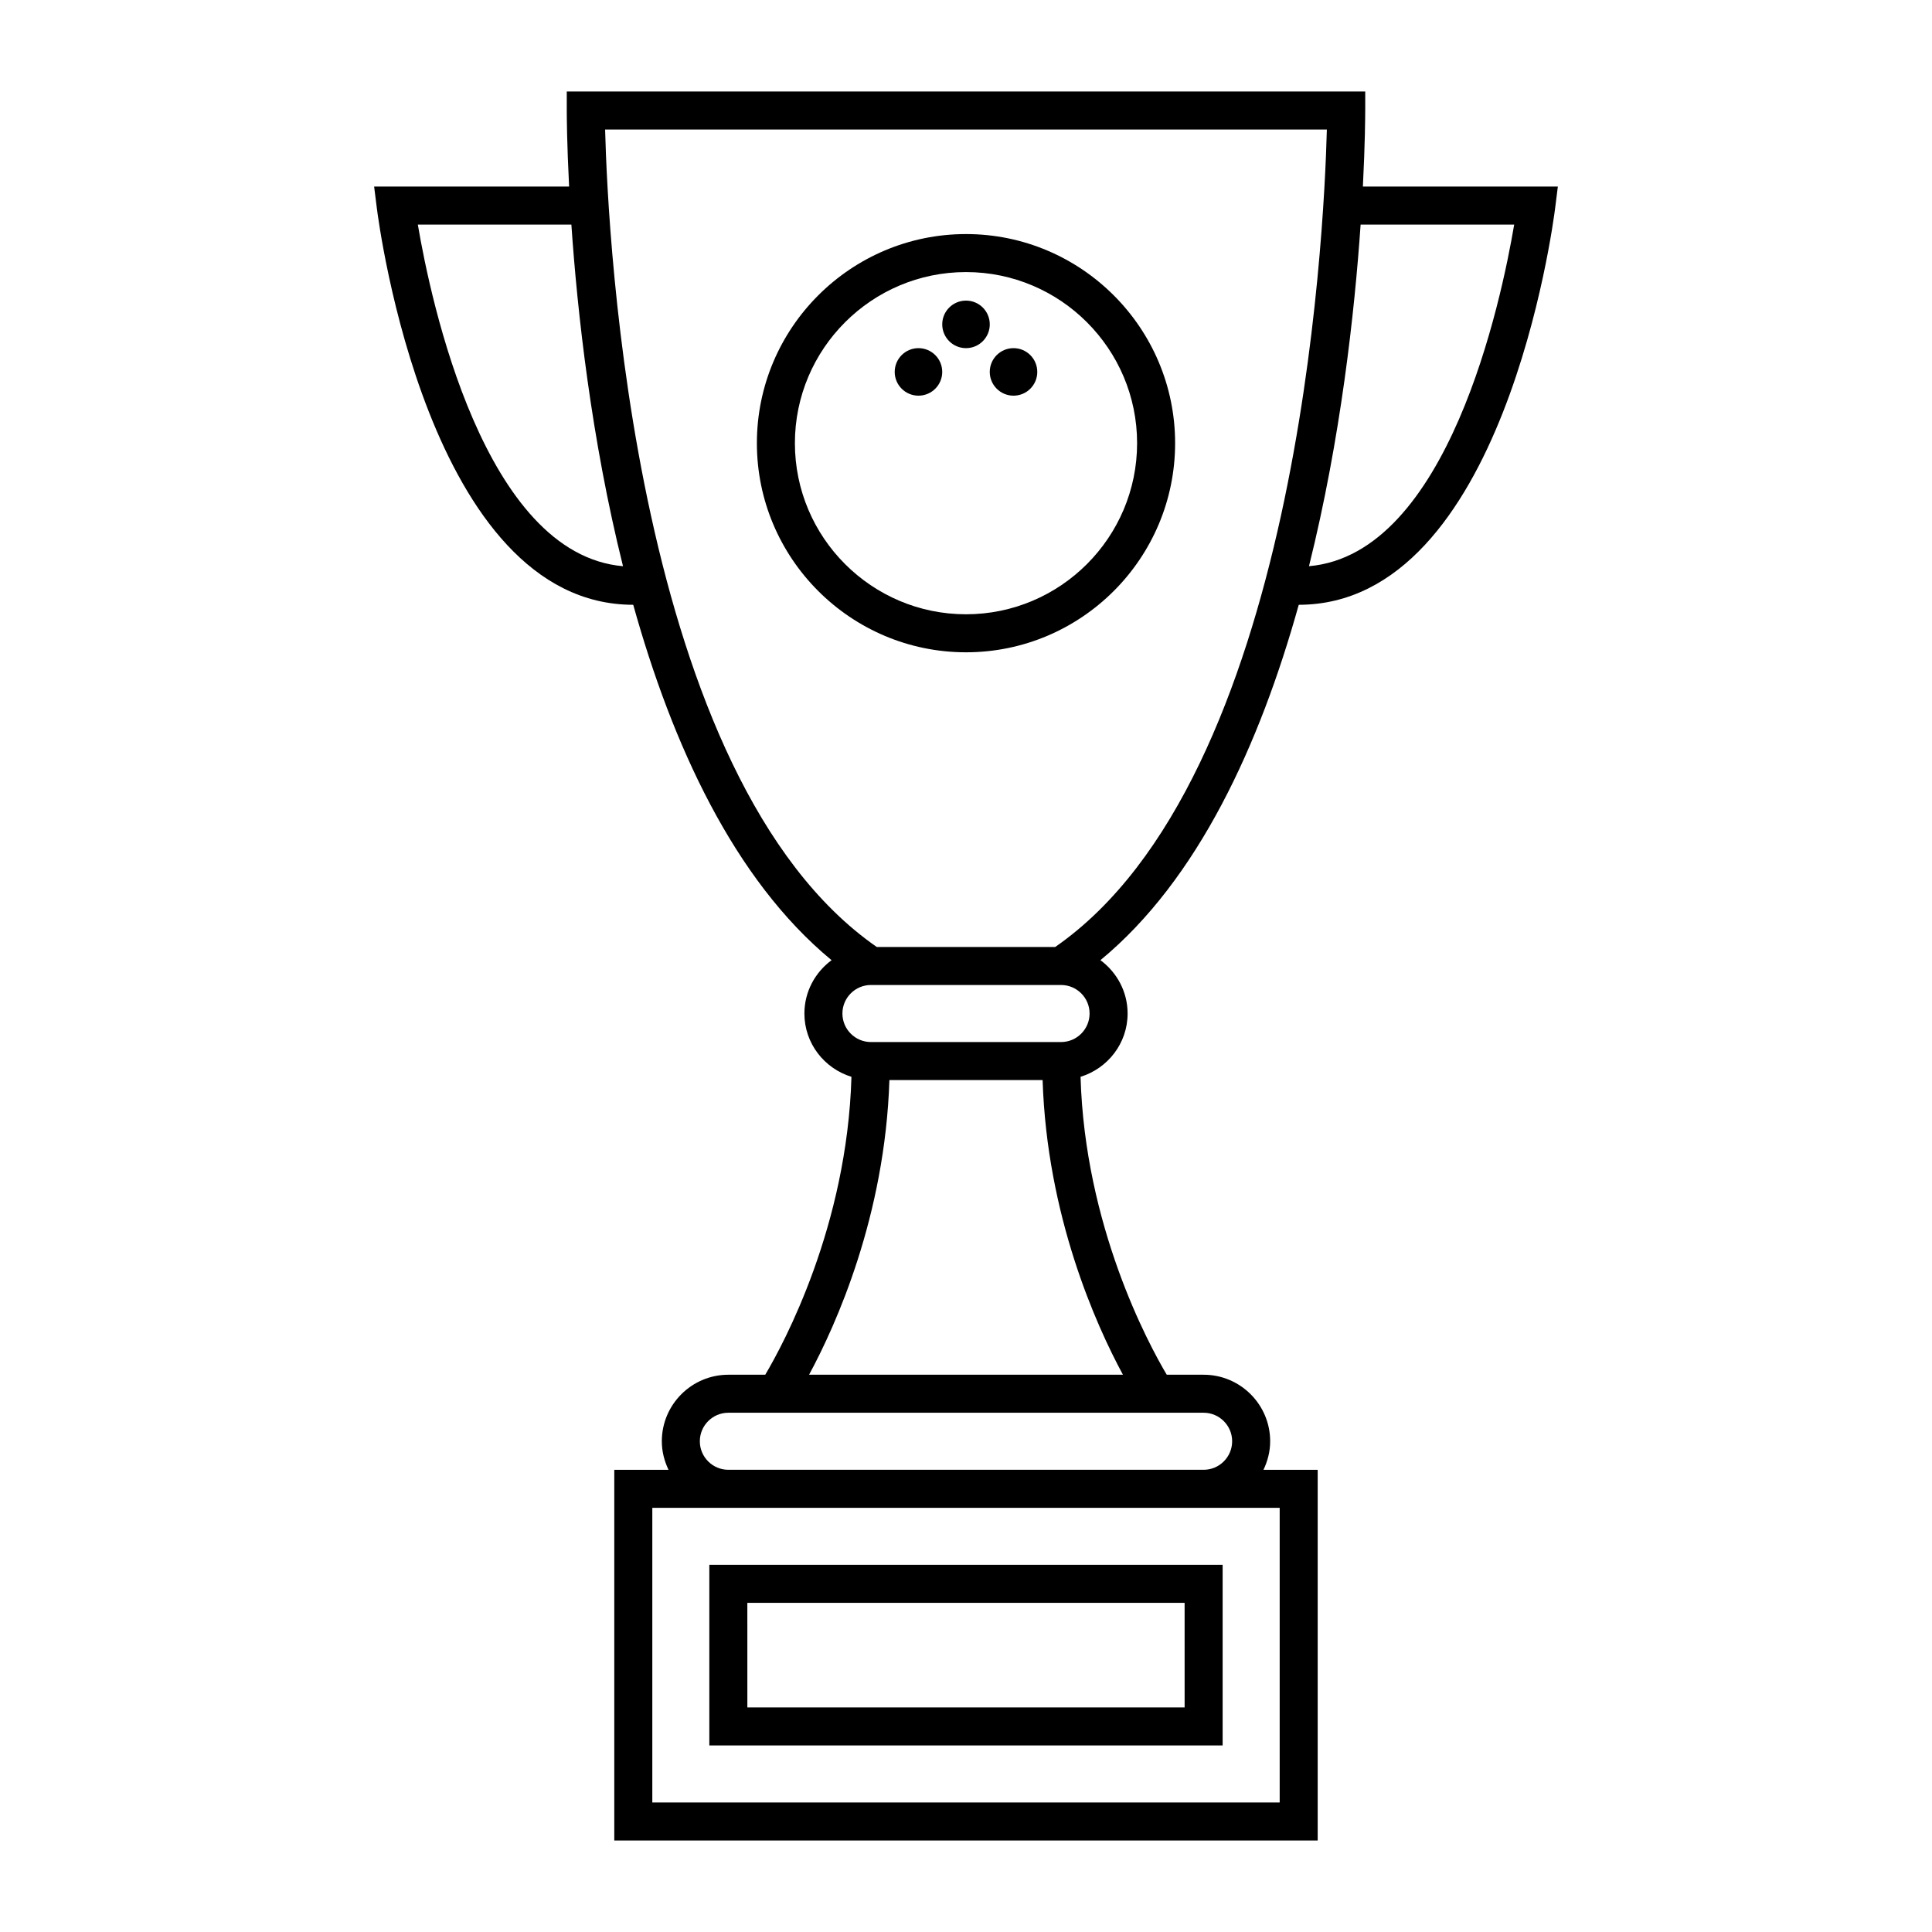 <?xml version="1.0" encoding="UTF-8"?>
<!-- Uploaded to: ICON Repo, www.svgrepo.com, Generator: ICON Repo Mixer Tools -->
<svg fill="#000000" width="800px" height="800px" version="1.1" viewBox="144 144 512 512" xmlns="http://www.w3.org/2000/svg">
 <g>
  <path d="m505.8 173.29v-5.039h-211.6v5.039c0 1.391 0.035 8.781 0.621 20.152h-51.672l0.711 5.664c0.531 4.297 13.762 105.15 67.953 105.17 10.309 36.926 26.637 72.789 52.562 94.184-4.348 3.219-7.199 8.332-7.199 14.137 0 7.914 5.273 14.551 12.469 16.773-1.145 39.508-17.91 70.641-22.848 78.949h-9.773c-9.723 0-17.633 7.91-17.633 17.633 0 2.715 0.672 5.254 1.773 7.559h-14.371v98.242h186.41v-98.242h-14.367c1.102-2.301 1.773-4.84 1.773-7.559 0-9.723-7.91-17.633-17.633-17.633h-9.773c-4.934-8.309-21.703-39.441-22.844-78.953 7.195-2.223 12.469-8.855 12.469-16.773 0-5.805-2.852-10.918-7.199-14.137 25.922-21.387 42.25-57.254 52.555-94.18 54.191-0.023 67.418-100.88 67.953-105.18l0.711-5.66h-51.668c0.582-11.371 0.617-18.762 0.617-20.152zm-251.07 30.227h40.691c1.586 23.195 5.266 56.75 13.684 90.535-36.824-3.195-50.961-70.367-54.375-90.535zm228.4 418.16h-166.26v-78.09h166.26zm-12.598-95.727c0 4.168-3.391 7.559-7.559 7.559h-125.95c-4.168 0-7.559-3.391-7.559-7.559s3.391-7.559 7.559-7.559h125.95c4.168 0.004 7.559 3.394 7.559 7.559zm-112.12-17.633c7.16-13.234 20.137-42.098 21.289-78.09h40.602c1.152 35.992 14.133 64.855 21.289 78.09zm66.777-88.164h-50.379c-4.168 0-7.559-3.391-7.559-7.559s3.391-7.559 7.559-7.559h50.383c4.168 0 7.559 3.391 7.559 7.559-0.004 4.168-3.394 7.559-7.562 7.559zm-1.551-25.191h-47.281c-64.285-44.617-71.25-187.89-71.996-216.64h191.27c-0.742 28.746-7.707 172.02-71.992 216.64zm121.64-191.45c-3.406 20.168-17.523 87.344-54.383 90.535 8.418-33.785 12.09-67.34 13.684-90.535z"/>
  <path d="m331.98 606.56h136.03v-47.863h-136.03zm10.074-37.785h115.88l0.004 27.711h-115.88z"/>
  <path d="m400 206.03c-30.555 0-55.418 24.863-55.418 55.418 0 30.555 24.863 55.418 55.418 55.418s55.418-24.863 55.418-55.418c0-30.555-24.863-55.418-55.418-55.418zm0 100.76c-25.004 0-45.344-20.344-45.344-45.344s20.34-45.344 45.344-45.344 45.344 20.344 45.344 45.344c-0.004 25-20.34 45.344-45.344 45.344z"/>
  <path d="m406.3 229.96c0 3.481-2.82 6.301-6.297 6.301-3.481 0-6.301-2.82-6.301-6.301 0-3.477 2.82-6.297 6.301-6.297 3.477 0 6.297 2.82 6.297 6.297"/>
  <path d="m393.7 242.56c0 3.477-2.816 6.297-6.297 6.297-3.477 0-6.297-2.82-6.297-6.297 0-3.481 2.82-6.297 6.297-6.297 3.481 0 6.297 2.816 6.297 6.297"/>
  <path d="m418.89 242.56c0 3.477-2.82 6.297-6.297 6.297s-6.297-2.82-6.297-6.297c0-3.481 2.82-6.297 6.297-6.297s6.297 2.816 6.297 6.297"/>
 </g>
</svg>